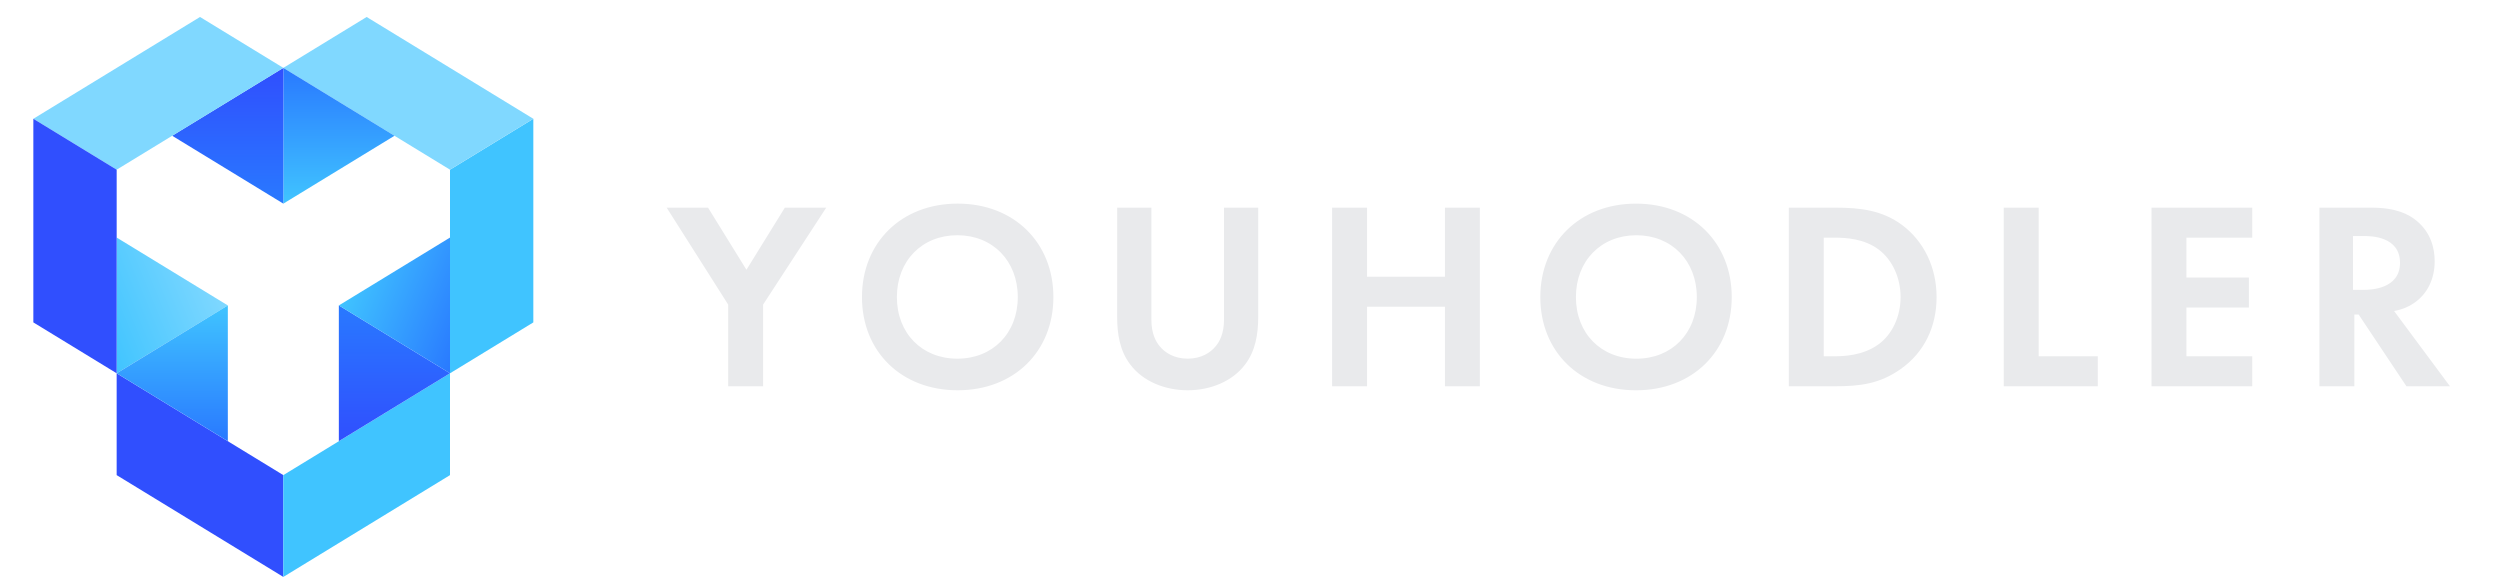 <svg fill="none" height="39" viewBox="0 0 166 39" width="166" xmlns="http://www.w3.org/2000/svg" xmlns:xlink="http://www.w3.org/1999/xlink"><linearGradient id="a" gradientUnits="userSpaceOnUse" x1="22.504" x2="22.504" y1="13.52" y2="4.507"><stop offset="0" stop-color="#40c4ff"/><stop offset="1" stop-color="#2979ff"/></linearGradient><linearGradient id="b" gradientUnits="userSpaceOnUse" x1="9.592" x2="17.494" y1="29.294" y2="26.059"><stop offset="0" stop-color="#40c4ff"/><stop offset="1" stop-color="#80d8ff"/></linearGradient><linearGradient id="c"><stop offset="0" stop-color="#2979ff"/><stop offset="1" stop-color="#304ffe"/></linearGradient><linearGradient id="d" gradientUnits="userSpaceOnUse" x1="18.808" x2="18.808" xlink:href="#c" y1="20.281" y2="29.294"/><linearGradient id="e" gradientUnits="userSpaceOnUse" x1="22.504" x2="22.504" xlink:href="#c" y1="13.52" y2="4.507"/><linearGradient id="f"><stop offset="0" stop-color="#2979ff"/><stop offset="1" stop-color="#40c4ff"/></linearGradient><linearGradient id="g" gradientUnits="userSpaceOnUse" x1="18.819" x2="18.819" xlink:href="#f" y1="29.294" y2="20.281"/><linearGradient id="h" gradientUnits="userSpaceOnUse" x1="31.725" x2="23.823" xlink:href="#f" y1="20.281" y2="17.045"/><clipPath id="i"><path d="m0 0h166v38.308h-166z"/></clipPath><g clip-path="url(#i)" clip-rule="evenodd" fill-rule="evenodd"><path d="m29.88 11.267 5.533-3.38v13.52l-5.533 3.38z" fill="#40c4ff"/><path d="m29.88 11.267 5.533-3.38-11.067-6.76-5.533 3.38z" fill="#80d8ff"/><path d="m18.813 38.308v-6.76l-11.067-6.76v6.76z" fill="#304ffe"/><path d="m18.813 38.308v-6.76l11.067-6.76v6.76z" fill="#40c4ff"/><path d="m26.195 9.014-7.381 4.507v-9.014z" fill="url(#a)"/><path d="m15.128 20.281-7.381 4.507v-9.014z" fill="url(#b)"/><path d="m29.88 24.787-7.381 4.507v-9.014z" fill="url(#d)"/><path d="m11.432 9.014 7.381 4.507v-9.014z" fill="url(#e)"/><path d="m7.747 24.787 7.381 4.507v-9.014z" fill="url(#g)"/><path d="m22.499 20.281 7.381 4.507v-9.014z" fill="url(#h)"/><path d="m7.747 11.267-5.533-3.38 11.067-6.76 5.533 3.38z" fill="#80d8ff"/><path d="m7.747 11.267-5.533-3.38v13.52l5.533 3.38z" fill="#304ffe"/><path d="m63.59 13.52c3.749 0 6.355 2.596 6.355 6.206s-2.606 6.188-6.355 6.188c-3.749 0-6.355-2.578-6.355-6.188s2.606-6.206 6.355-6.206zm-15.239 12.127v-5.423l-4.085-6.437h2.747l2.551 4.125 2.551-4.125h2.747l-4.192 6.437v5.423zm19.23-5.921c0 2.401-1.663 4.09-4.014 4.09-2.35 0-4.014-1.689-4.014-4.09 0-2.401 1.663-4.107 4.014-4.107 2.35 0 4.014 1.707 4.014 4.107zm6.6-5.939h2.271v7.45c0 .907.297 1.458.559 1.76.332.409.944.818 1.852.818s1.52-.409 1.852-.818c.262-.302.559-.853.559-1.76v-7.45h2.271v7.255c0 1.12-.175 2.258-.874 3.165-.839 1.12-2.306 1.707-3.809 1.707s-2.97-.587-3.809-1.707c-.699-.907-.874-2.045-.874-3.165zm16.59 4.588v-4.588h-2.319v11.86h2.319v-5.281h5.173v5.281h2.319v-11.86h-2.319v4.588zm17.861-4.854c3.749 0 6.355 2.596 6.355 6.206s-2.606 6.188-6.355 6.188-6.355-2.578-6.355-6.188 2.606-6.206 6.355-6.206zm4.037 6.206c0 2.401-1.665 4.09-4.014 4.09-2.351 0-4.014-1.689-4.014-4.09 0-2.401 1.663-4.107 4.014-4.107 2.349 0 4.014 1.707 4.014 4.107zm6.109-5.939h3.104c1.659 0 3.104.178 4.424 1.156 1.444 1.085 2.283 2.809 2.283 4.783 0 1.974-.821 3.681-2.39 4.783-1.391.978-2.694 1.138-4.353 1.138h-3.068zm2.319 9.869v-7.877h.714c.785 0 1.962.071 2.925.782.946.711 1.463 1.921 1.463 3.165 0 1.262-.536 2.472-1.481 3.147-1.035.747-2.318.782-2.907.782zm11.952-9.869h2.319v9.869h3.925v1.992h-6.244zm16.5 1.992v-1.991h-6.688v11.86h6.688v-1.992h-4.37v-3.236h4.148v-1.992h-4.148v-2.65zm4.46-1.992h3.443c1.641 0 2.48.427 3.032.889.91.764 1.178 1.778 1.178 2.667 0 1.156-.464 2.169-1.391 2.792-.303.213-.732.409-1.303.516l3.711 4.997h-2.89l-3.176-4.766h-.284v4.766h-2.32zm2.23 5.459v-3.574h.738c.454 0 2.384.018 2.384 1.778 0 1.742-1.949 1.796-2.422 1.796z" fill="#e9eaec"/></g></svg>
